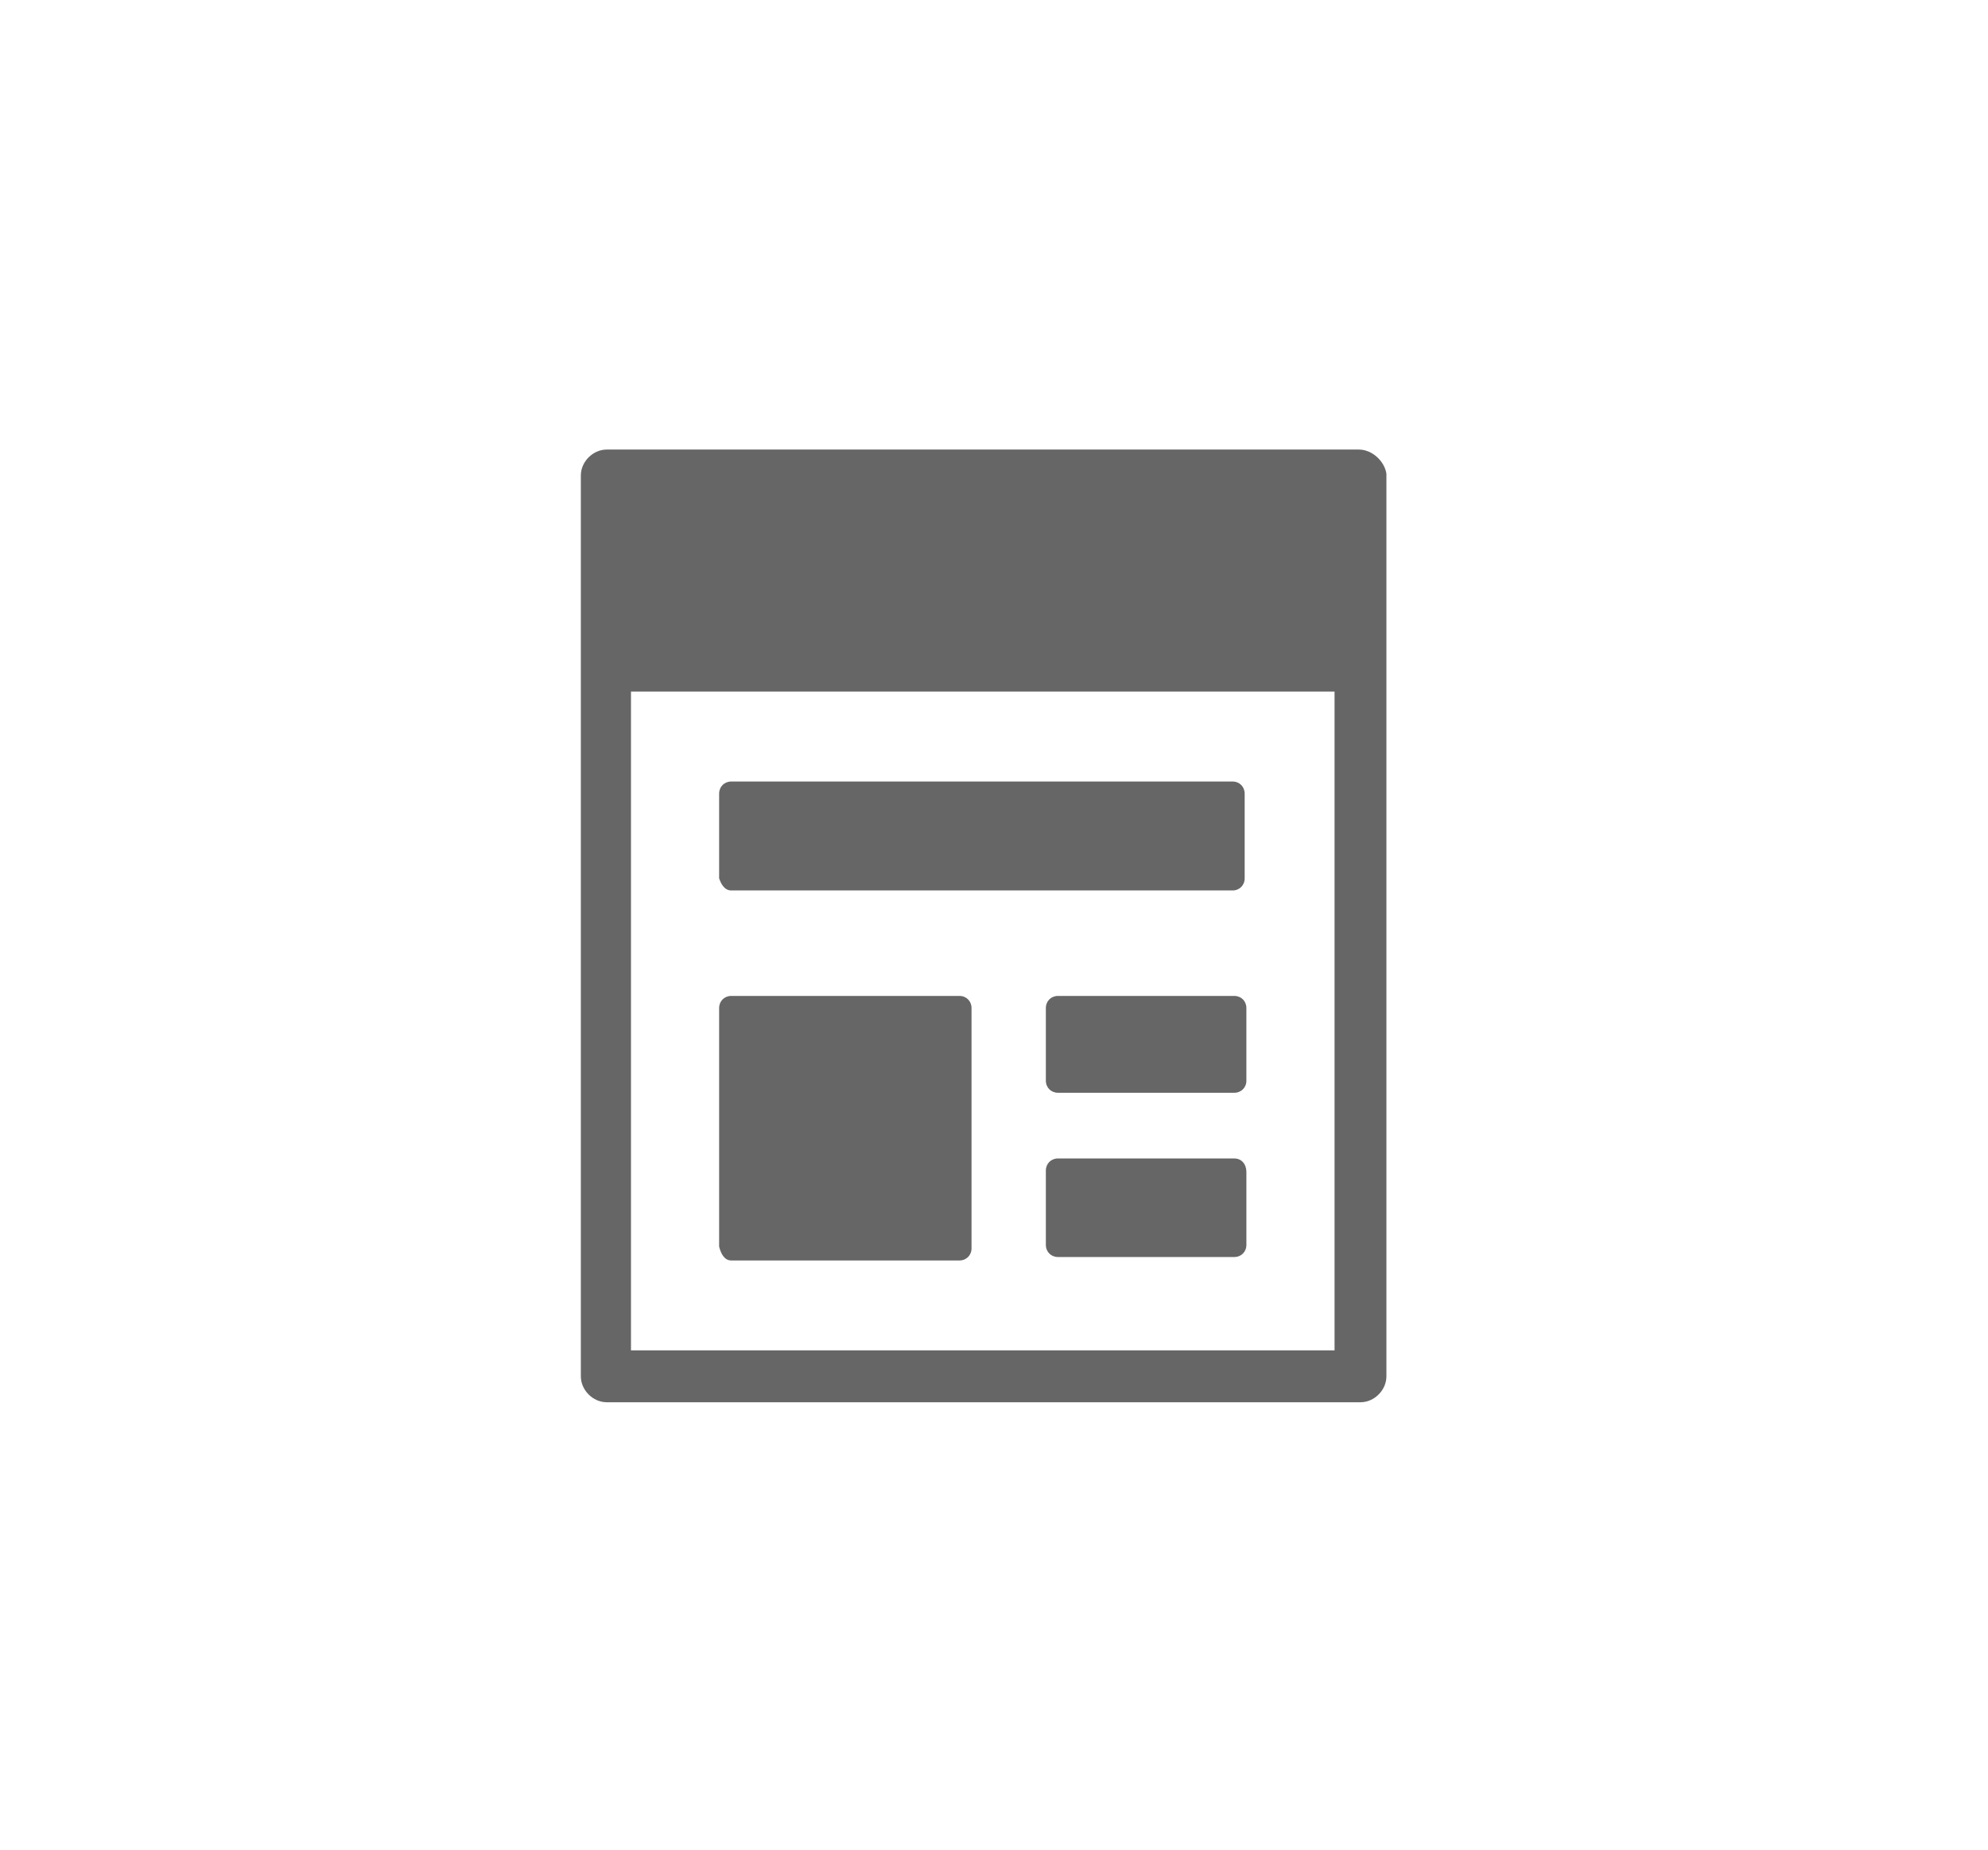 <?xml version="1.0" encoding="utf-8"?>
<!-- Generator: Adobe Illustrator 21.0.0, SVG Export Plug-In . SVG Version: 6.00 Build 0)  -->
<svg version="1.1" id="Capa_1" xmlns="http://www.w3.org/2000/svg" x="0px" y="0px"
     viewBox="0 0 115 107" style="enable-background:new 0 0 115 107;" xml:space="preserve">
<style type="text/css">
	.st0{fill:#666666;}
</style>
    <title>Blade Template Tools And Technologies</title>
    <g>
	<path class="st0" d="M78.6,26H35.1c-0.8,0-1.5,0.7-1.5,1.5v52.1c0,0.8,0.7,1.5,1.5,1.5h43.6c0.8,0,1.5-0.7,1.5-1.5V27.4
		C80.1,26.7,79.4,26,78.6,26z M77.2,78.1H36.5V40h40.7V78.1z"/>
        <path class="st0" d="M42.3,51.5h29c0.4,0,0.7-0.3,0.7-0.7v-4.9c0-0.4-0.3-0.7-0.7-0.7h-29c-0.4,0-0.7,0.3-0.7,0.7v4.9
		C41.7,51.1,41.9,51.5,42.3,51.5z"/>
        <path class="st0" d="M42.3,72.9h13.2c0.4,0,0.7-0.3,0.7-0.7V58.3c0-0.4-0.3-0.7-0.7-0.7H42.3c-0.4,0-0.7,0.3-0.7,0.7v13.8
		C41.7,72.5,41.9,72.9,42.3,72.9z"/>
	<path class="st0" d="M71.4,57.6H61.2c-0.4,0-0.7,0.3-0.7,0.7v4.2c0,0.4,0.3,0.7,0.7,0.7h10.2c0.4,0,0.7-0.3,0.7-0.7v-4.2
		C72.1,57.9,71.8,57.6,71.4,57.6z"/>
	<path class="st0" d="M71.4,67H61.2c-0.4,0-0.7,0.3-0.7,0.7V72c0,0.4,0.3,0.7,0.7,0.7h10.2c0.4,0,0.7-0.3,0.7-0.7v-4.2
		C72.1,67.3,71.8,67,71.4,67z"/>
</g>
</svg>
